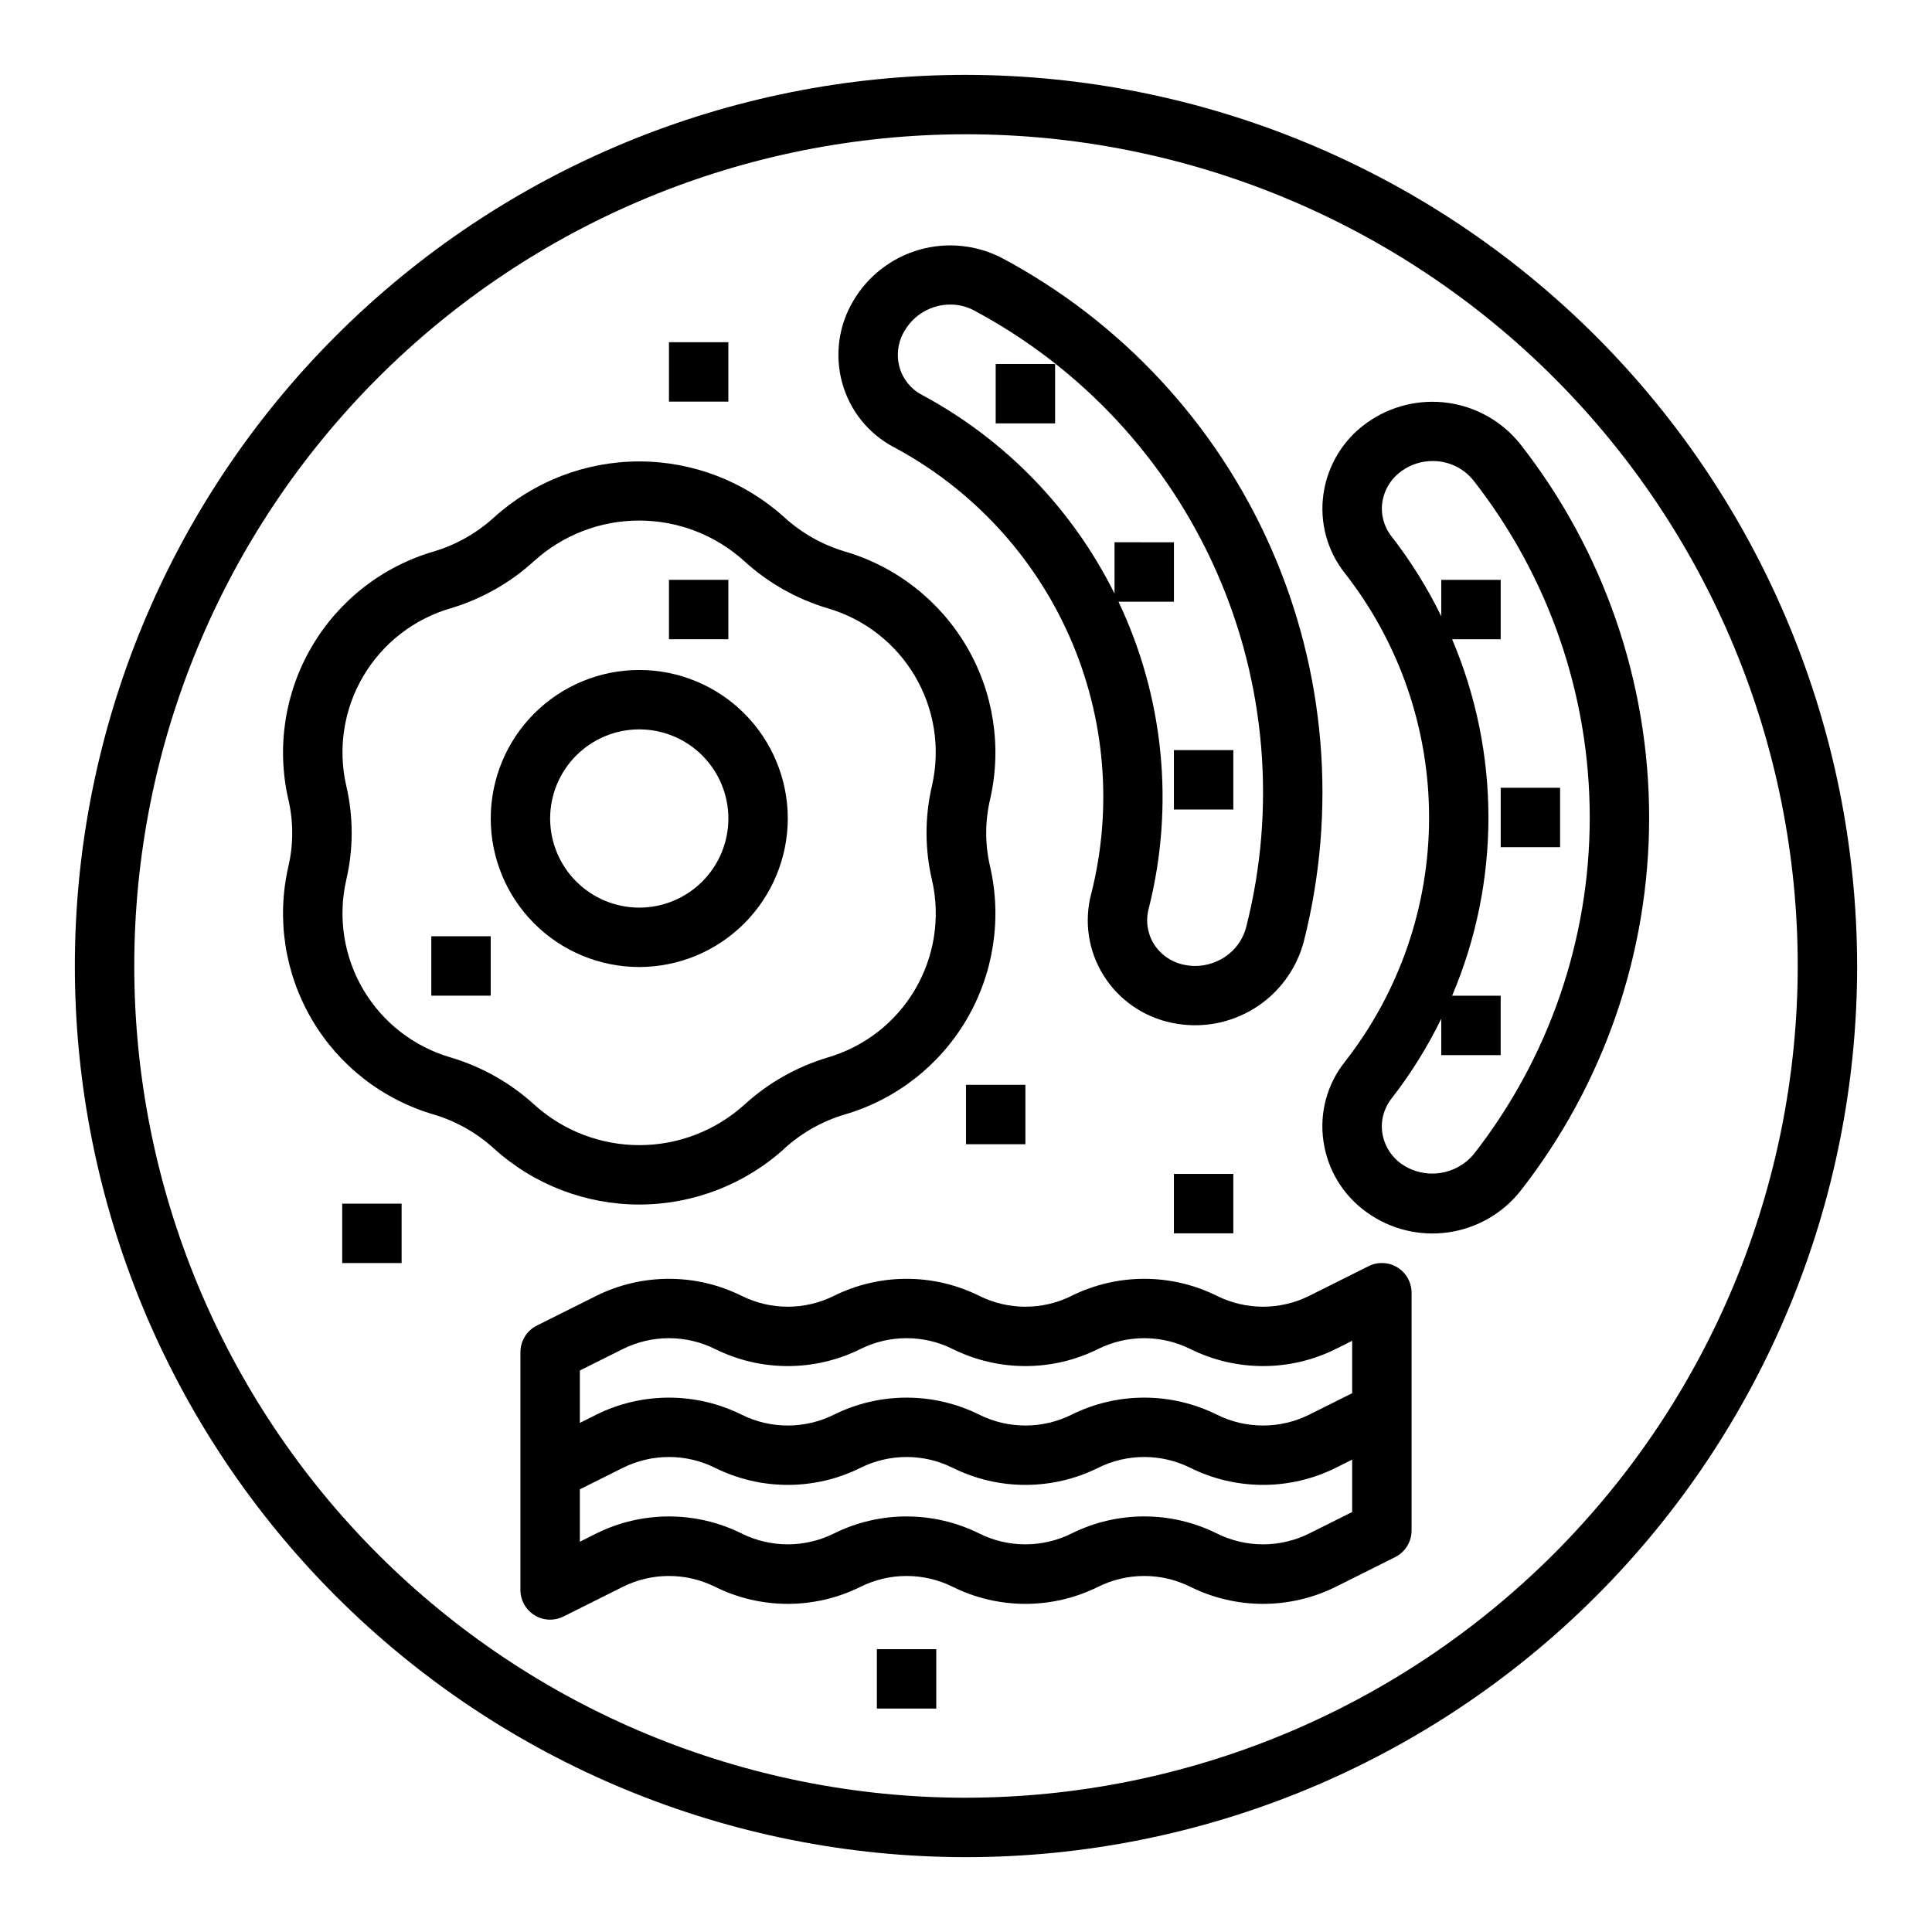 <?xml version="1.0" encoding="UTF-8"?>
<!-- The Best Svg Icon site in the world: iconSvg.co, Visit us! https://iconsvg.co -->
<svg fill="#000000" width="800px" height="800px" version="1.1" viewBox="144 144 512 512" xmlns="http://www.w3.org/2000/svg">
 <g>
  <path d="m400 163.84c-62.637 0-122.7 24.883-166.99 69.172-44.289 44.289-69.172 104.36-69.172 166.99 0 62.633 24.883 122.7 69.172 166.99 44.289 44.289 104.36 69.172 166.99 69.172 62.633 0 122.7-24.883 166.99-69.172 44.289-44.289 69.172-104.36 69.172-166.99-0.07-62.613-24.977-122.64-69.25-166.91-44.273-44.273-104.3-69.176-166.91-69.25zm0 456.58c-58.461 0-114.52-23.223-155.86-64.559-41.336-41.336-64.559-97.398-64.559-155.86 0-58.461 23.223-114.52 64.559-155.86s97.398-64.559 155.86-64.559c58.457 0 114.52 23.223 155.86 64.559 41.336 41.336 64.559 97.398 64.559 155.86-0.066 58.438-23.309 114.46-64.633 155.78-41.32 41.324-97.344 64.566-155.78 64.633z"/>
  <path d="m351.88 448.36c4.574-4.156 10.023-7.231 15.941-8.996 13.594-3.965 25.156-12.969 32.328-25.176 7.168-12.207 9.402-26.691 6.246-40.492-1.387-5.887-1.387-12.012 0-17.895 3.156-13.801 0.922-28.285-6.246-40.492-7.172-12.207-18.734-21.215-32.328-25.176-5.922-1.777-11.375-4.859-15.949-9.023-10.543-9.539-24.254-14.824-38.473-14.824s-27.93 5.285-38.473 14.824c-4.574 4.168-10.027 7.254-15.949 9.031-13.594 3.961-25.156 12.969-32.328 25.176-7.168 12.207-9.402 26.691-6.246 40.492 1.387 5.883 1.387 12.008 0 17.895-3.156 13.797-0.918 28.281 6.25 40.488 7.172 12.203 18.734 21.211 32.324 25.172 5.926 1.773 11.375 4.859 15.949 9.027 10.543 9.543 24.258 14.824 38.477 14.824s27.934-5.281 38.477-14.824zm-88.395-24.109c-9.738-2.812-18.039-9.242-23.195-17.969-5.16-8.73-6.785-19.102-4.551-28.988 1.949-8.27 1.949-16.883 0-25.152-2.234-9.891-0.605-20.262 4.555-28.988 5.16-8.727 13.461-15.156 23.199-17.969 8.191-2.461 15.727-6.734 22.043-12.5 7.625-6.91 17.551-10.734 27.84-10.734 10.289 0 20.211 3.824 27.84 10.734 6.316 5.766 13.852 10.035 22.043 12.492 9.738 2.812 18.035 9.242 23.191 17.969 5.16 8.73 6.789 19.098 4.555 28.988-1.953 8.27-1.953 16.883 0 25.152 2.242 9.883 0.621 20.246-4.527 28.977-5.144 8.73-13.434 15.164-23.164 17.988-8.191 2.461-15.727 6.734-22.043 12.5-7.629 6.898-17.551 10.723-27.836 10.723s-20.207-3.824-27.836-10.723c-6.336-5.777-13.895-10.047-22.113-12.5z"/>
  <path d="m352.77 360.91c0-10.438-4.144-20.449-11.527-27.832-7.383-7.383-17.395-11.527-27.832-11.527s-20.449 4.144-27.832 11.527c-7.383 7.383-11.527 17.395-11.527 27.832s4.144 20.449 11.527 27.832c7.383 7.383 17.395 11.527 27.832 11.527 10.434-0.012 20.438-4.164 27.816-11.543 7.379-7.379 11.531-17.383 11.543-27.816zm-62.977 0c0-6.262 2.488-12.27 6.918-16.699 4.43-4.43 10.438-6.918 16.699-6.918s12.27 2.488 16.699 6.918c4.43 4.43 6.918 10.438 6.918 16.699 0 6.262-2.488 12.27-6.918 16.699-4.43 4.43-10.438 6.918-16.699 6.918s-12.27-2.488-16.699-6.918c-4.43-4.43-6.918-10.438-6.918-16.699z"/>
  <path d="m380.88 262.5c20.695 11.07 37.09 28.75 46.566 50.227 9.473 21.473 11.484 45.5 5.711 68.25-1.91 7.312-0.723 15.086 3.281 21.496 4.066 6.519 10.641 11.074 18.168 12.598 7.477 1.566 15.266 0.199 21.762-3.812 6.496-4.012 11.207-10.367 13.152-17.75 8.836-34.77 5.769-71.5-8.711-104.32-14.484-32.824-39.543-59.852-71.184-76.762-6.762-3.539-14.629-4.344-21.969-2.254-7.34 2.094-13.602 6.922-17.484 13.492-3.957 6.594-5.023 14.527-2.945 21.934 2.035 7.269 6.973 13.387 13.652 16.906zm2.875-30.891-0.004 0.004c2.527-4.281 7.129-6.906 12.102-6.906 2.195-0.004 4.359 0.535 6.297 1.574 28.559 15.254 51.18 39.637 64.25 69.258 13.07 29.621 15.836 62.766 7.856 94.145-1.066 4.09-3.977 7.457-7.871 9.105-2.672 1.191-5.652 1.508-8.516 0.906-3.332-0.652-6.25-2.644-8.07-5.512-1.727-2.781-2.231-6.152-1.395-9.32 6.898-27.238 4.07-56.035-7.996-81.41h14.695v-15.742l-15.742-0.004v13.605c-11.141-22.426-28.977-40.832-51.043-52.664-2.898-1.516-5.043-4.16-5.926-7.305-0.914-3.293-0.422-6.816 1.359-9.73z"/>
  <path d="m407.87 240.46h15.742v15.742h-15.742z"/>
  <path d="m455.1 342.79h15.742v15.742h-15.742z"/>
  <path d="m506.27 256.02c-6.281 4.441-10.453 11.277-11.539 18.891-1.078 7.481 0.973 15.07 5.668 20.988 14.465 18.484 22.324 41.277 22.324 64.746 0 23.473-7.859 46.266-22.324 64.75-4.711 5.922-6.766 13.527-5.676 21.016 1.082 7.617 5.254 14.449 11.531 18.895 6.207 4.453 13.887 6.348 21.449 5.297 7.566-1.051 14.438-4.965 19.195-10.941 22.121-28.25 34.141-63.098 34.141-98.977 0-35.883-12.02-70.73-34.141-98.98-4.758-5.969-11.621-9.887-19.18-10.945-7.559-1.055-15.234 0.828-21.449 5.262zm28.223 193.92c-4.742 5.625-12.98 6.727-19.035 2.543-2.781-1.945-4.641-4.953-5.141-8.312-0.457-3.242 0.441-6.535 2.488-9.09 5.094-6.566 9.5-13.641 13.145-21.105v9.641h15.742l0.004-15.742h-12.871c12.832-30.18 12.832-64.285 0-94.465h12.871v-15.742h-15.746v9.652-0.004c-3.644-7.473-8.051-14.551-13.145-21.121-2.039-2.551-2.938-5.832-2.481-9.066 0.504-3.371 2.371-6.387 5.164-8.336 2.383-1.711 5.246-2.625 8.18-2.613 4.219-0.031 8.215 1.883 10.84 5.188 19.953 25.484 30.793 56.922 30.789 89.289 0 32.367-10.844 63.801-30.797 89.285z"/>
  <path d="m541.7 352.77h15.742v15.742h-15.742z"/>
  <path d="m514.34 479.89c-2.32-1.43-5.215-1.562-7.652-0.344l-15.742 7.871c-7.699 3.832-16.754 3.832-24.453 0-12.133-6.023-26.387-6.023-38.523 0-7.699 3.832-16.754 3.832-24.453 0-12.133-6.023-26.387-6.023-38.523 0-7.699 3.832-16.75 3.832-24.449 0-12.137-6.023-26.391-6.023-38.527 0l-15.742 7.871h-0.004c-2.668 1.336-4.352 4.062-4.352 7.047v62.977c-0.016 2.734 1.391 5.281 3.715 6.727 2.324 1.445 5.231 1.578 7.676 0.355l15.742-7.871h0.004c7.699-3.832 16.75-3.832 24.449 0 12.137 6.023 26.391 6.023 38.523 0 7.699-3.832 16.754-3.832 24.453 0 12.137 6.023 26.391 6.023 38.523 0 7.699-3.832 16.754-3.832 24.453 0 12.137 6.023 26.387 6.023 38.523 0l15.742-7.871h0.004c2.68-1.34 4.367-4.086 4.352-7.086v-62.977c0-2.731-1.414-5.266-3.738-6.699zm-12.004 64.812-11.391 5.691c-7.699 3.832-16.754 3.832-24.453 0-12.133-6.035-26.391-6.035-38.523 0-7.699 3.832-16.754 3.832-24.453 0-12.133-6.023-26.387-6.023-38.523 0-7.699 3.832-16.75 3.832-24.449 0-12.137-6.023-26.391-6.023-38.527 0l-4.352 2.18v-13.887l11.391-5.691c7.699-3.832 16.75-3.832 24.449 0 12.137 6.023 26.391 6.023 38.523 0 7.699-3.832 16.754-3.832 24.453 0 12.137 6.023 26.391 6.023 38.523 0 7.699-3.832 16.754-3.832 24.453 0 12.137 6.023 26.387 6.023 38.523 0l4.356-2.18zm0-31.488-11.391 5.691c-7.699 3.832-16.754 3.832-24.453 0-12.133-6.023-26.387-6.023-38.523 0-7.699 3.832-16.754 3.832-24.453 0-12.133-6.023-26.387-6.023-38.523 0-7.699 3.832-16.75 3.832-24.449 0-12.137-6.023-26.391-6.023-38.527 0l-4.352 2.18v-13.887l11.391-5.691c7.699-3.832 16.75-3.832 24.449 0 12.137 6.023 26.391 6.023 38.523 0 7.699-3.832 16.754-3.832 24.453 0 12.137 6.023 26.391 6.023 38.523 0 7.699-3.832 16.754-3.832 24.453 0 12.137 6.023 26.387 6.023 38.523 0l4.356-2.18z"/>
  <path d="m400 431.49h15.742v15.742h-15.742z"/>
  <path d="m258.3 392.12h15.742v15.742h-15.742z"/>
  <path d="m321.28 297.66h15.742v15.742h-15.742z"/>
  <path d="m321.28 234.69h15.742v15.742h-15.742z"/>
  <path d="m234.69 462.98h15.742v15.742h-15.742z"/>
  <path d="m455.1 455.1h15.742v15.742h-15.742z"/>
  <path d="m376.38 581.05h15.742v15.742h-15.742z"/>
 </g>
</svg>